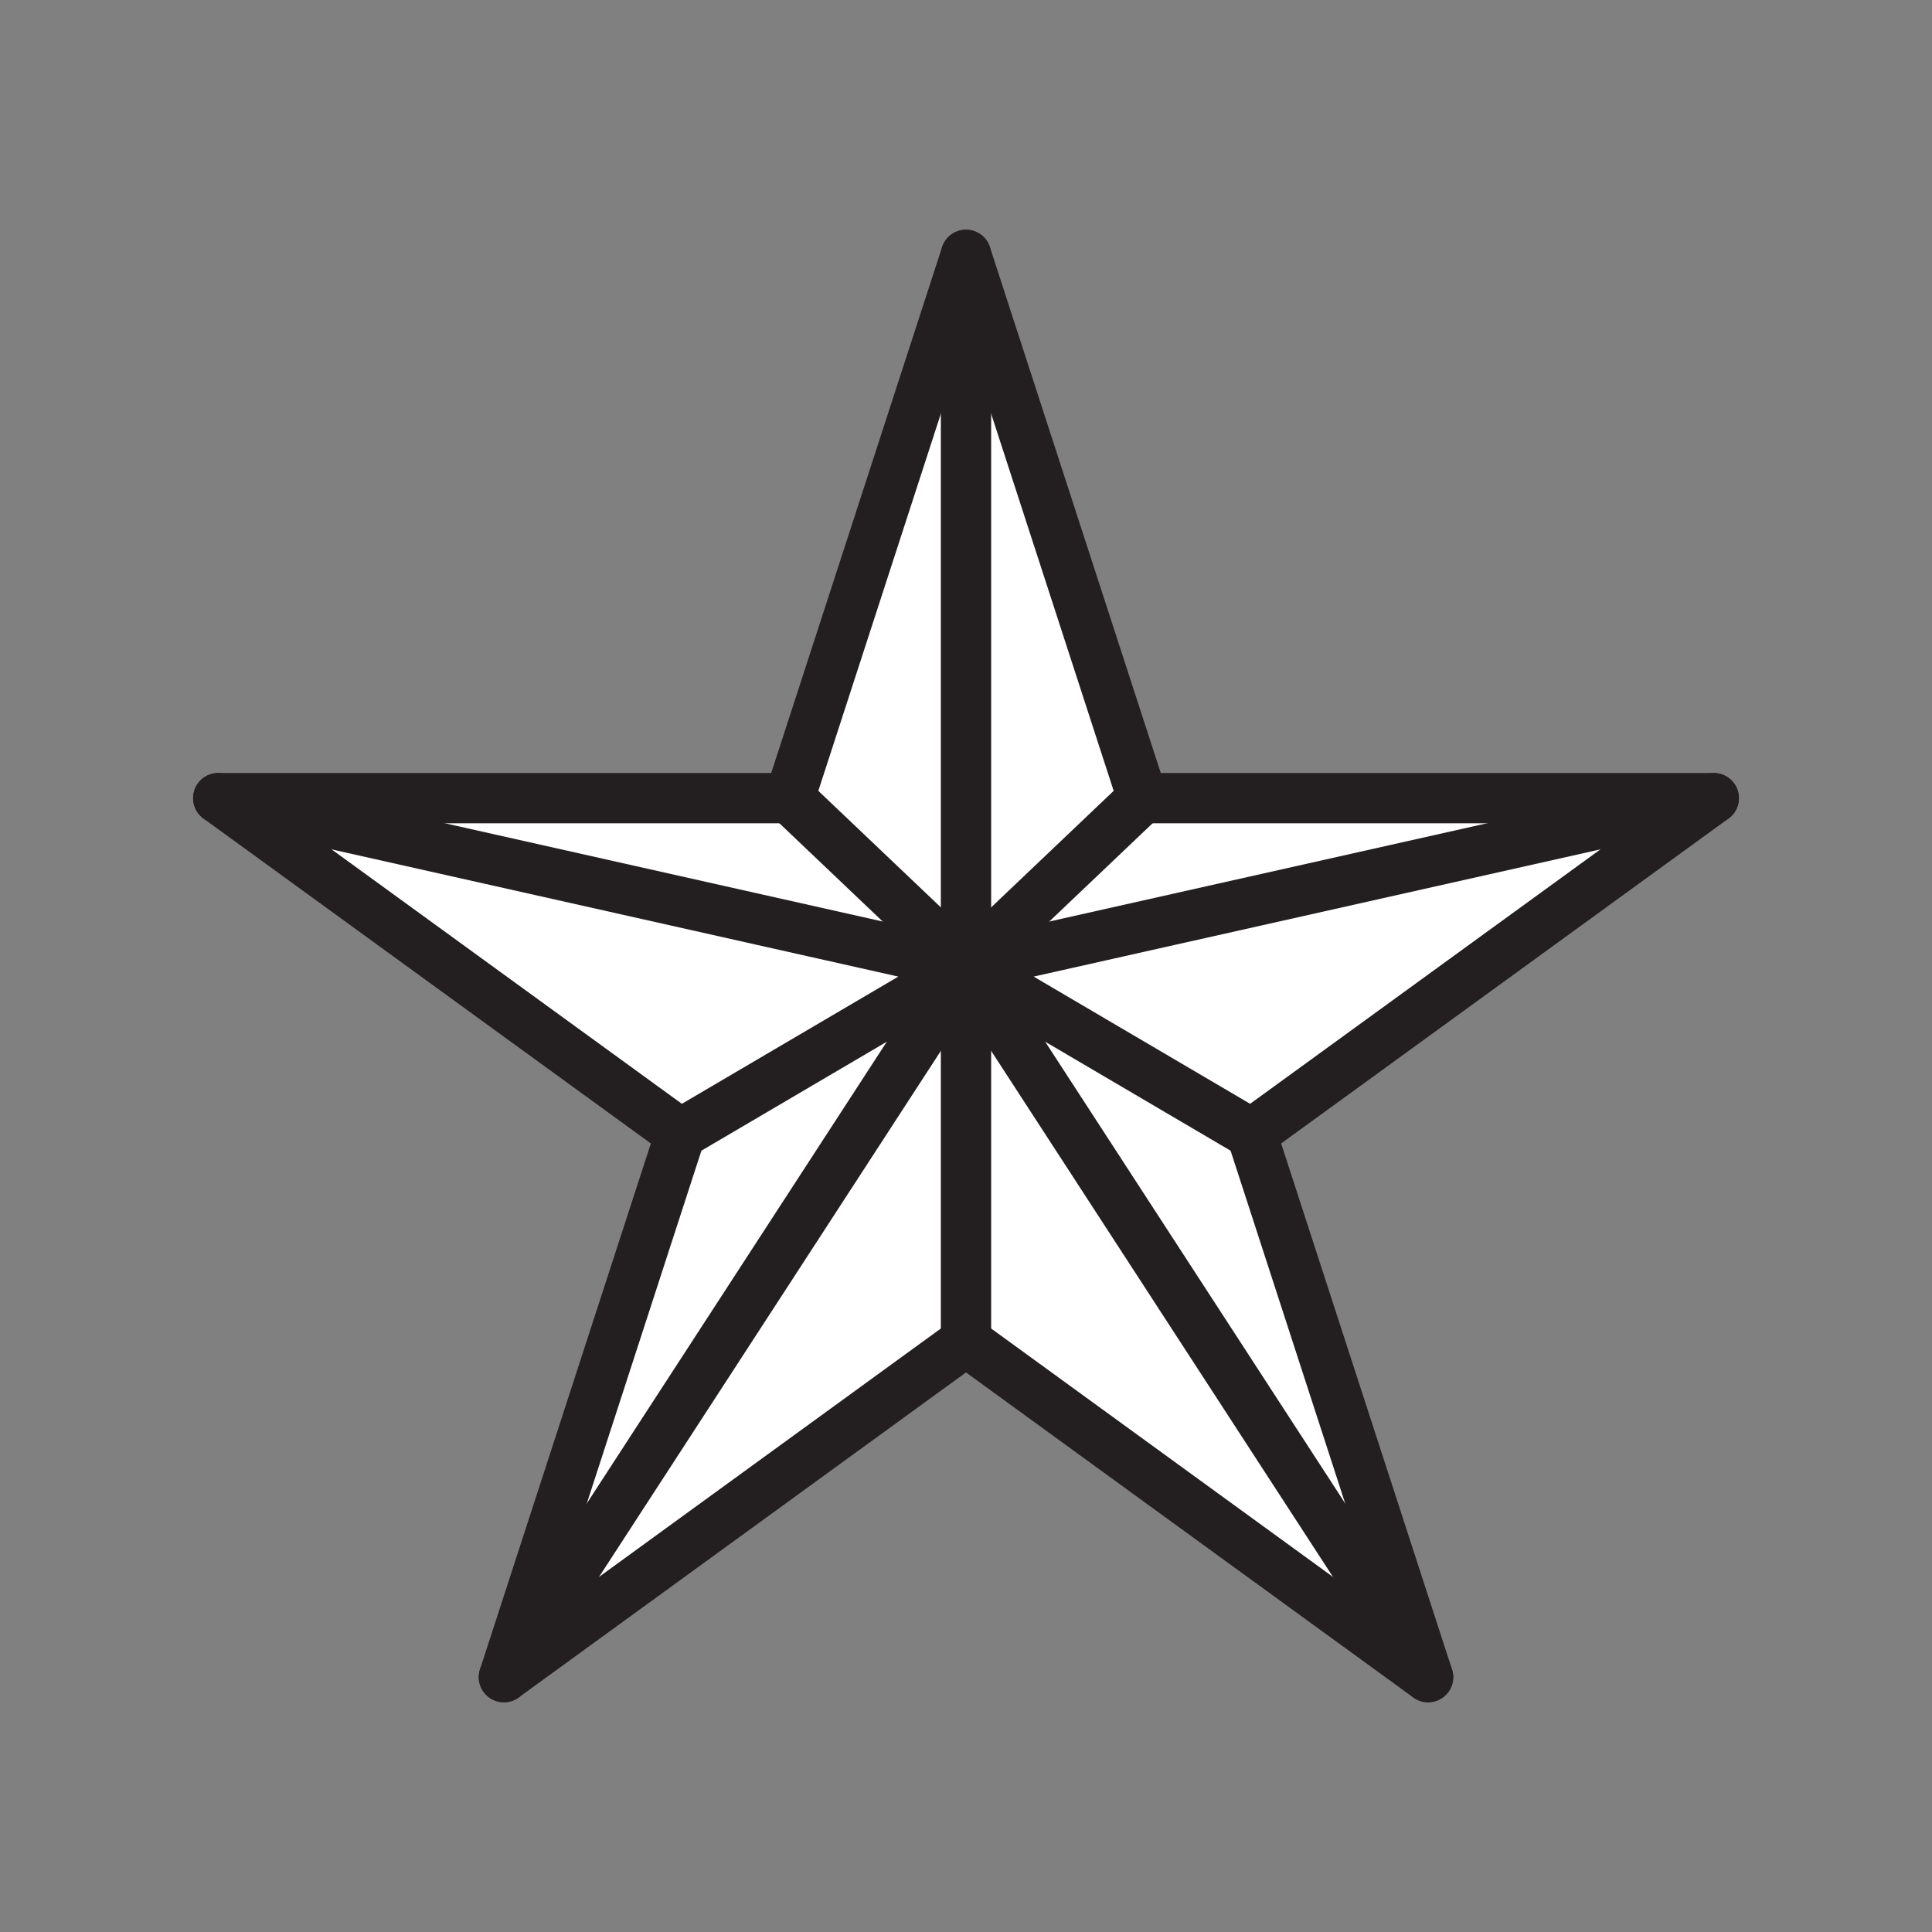 <svg xmlns="http://www.w3.org/2000/svg" viewBox="0 0 1920 1920">
    <rect x="0" y="0" width="1920" height="1920" fill="#808080" stroke="none"/>
    <style>
        .st0{fill:#fff}.st1{fill:none;stroke:#231f20;stroke-width:50;stroke-linecap:round;stroke-linejoin:round;stroke-miterlimit:10}
    </style>
    <path class="st0" d="M960 253.3V960L784.6 793.2 960 253.3zm175.4 539.9L960 960l743.1-166.8h-567.7zM960 960l459.2 706.7-175.4-539.9L960 960zm-459.2 706.7L960 1333V960l-459.2 706.7zM216.9 793.2l459.2 333.7L960 960 216.9 793.2z" id="Layer_6"/>
    <g id="Layer_7">
        <path class="st0" d="M960 253.3l175.4 539.9L960 960z"/>
        <path class="st0" d="M1703.1 793.2l-459.3 333.6L960 960z"/>
        <path class="st0" d="M960 960l459.2 706.7L960 1333z"/>
        <path class="st0" d="M960 960l-459.2 706.7 175.4-539.9z"/>
        <path class="st0" d="M960 960L216.9 793.2h567.7z"/>
    </g>
    <g id="STROKES">
        <g id="XMLID_1_">
            <path class="st1" d="M960 253.3l175.4 539.9h567.7l-459.3 333.6 175.4 539.9L960 1333l-459.2 333.7 175.4-539.9-459.3-333.6h567.7z"/>
            <path class="st1" d="M960 253.3V960l-459.2 706.7"/>
            <path class="st1" d="M1419.2 1666.7L960 960l743.1-166.8"/>
            <path class="st1" d="M676.2 1126.8L960 960 216.9 793.2"/>
            <path class="st1" d="M784.6 793.2L960 960l175.4-166.8"/>
            <path class="st1" d="M1243.8 1126.8L960 960v373"/>
        </g>
    </g>
</svg>
